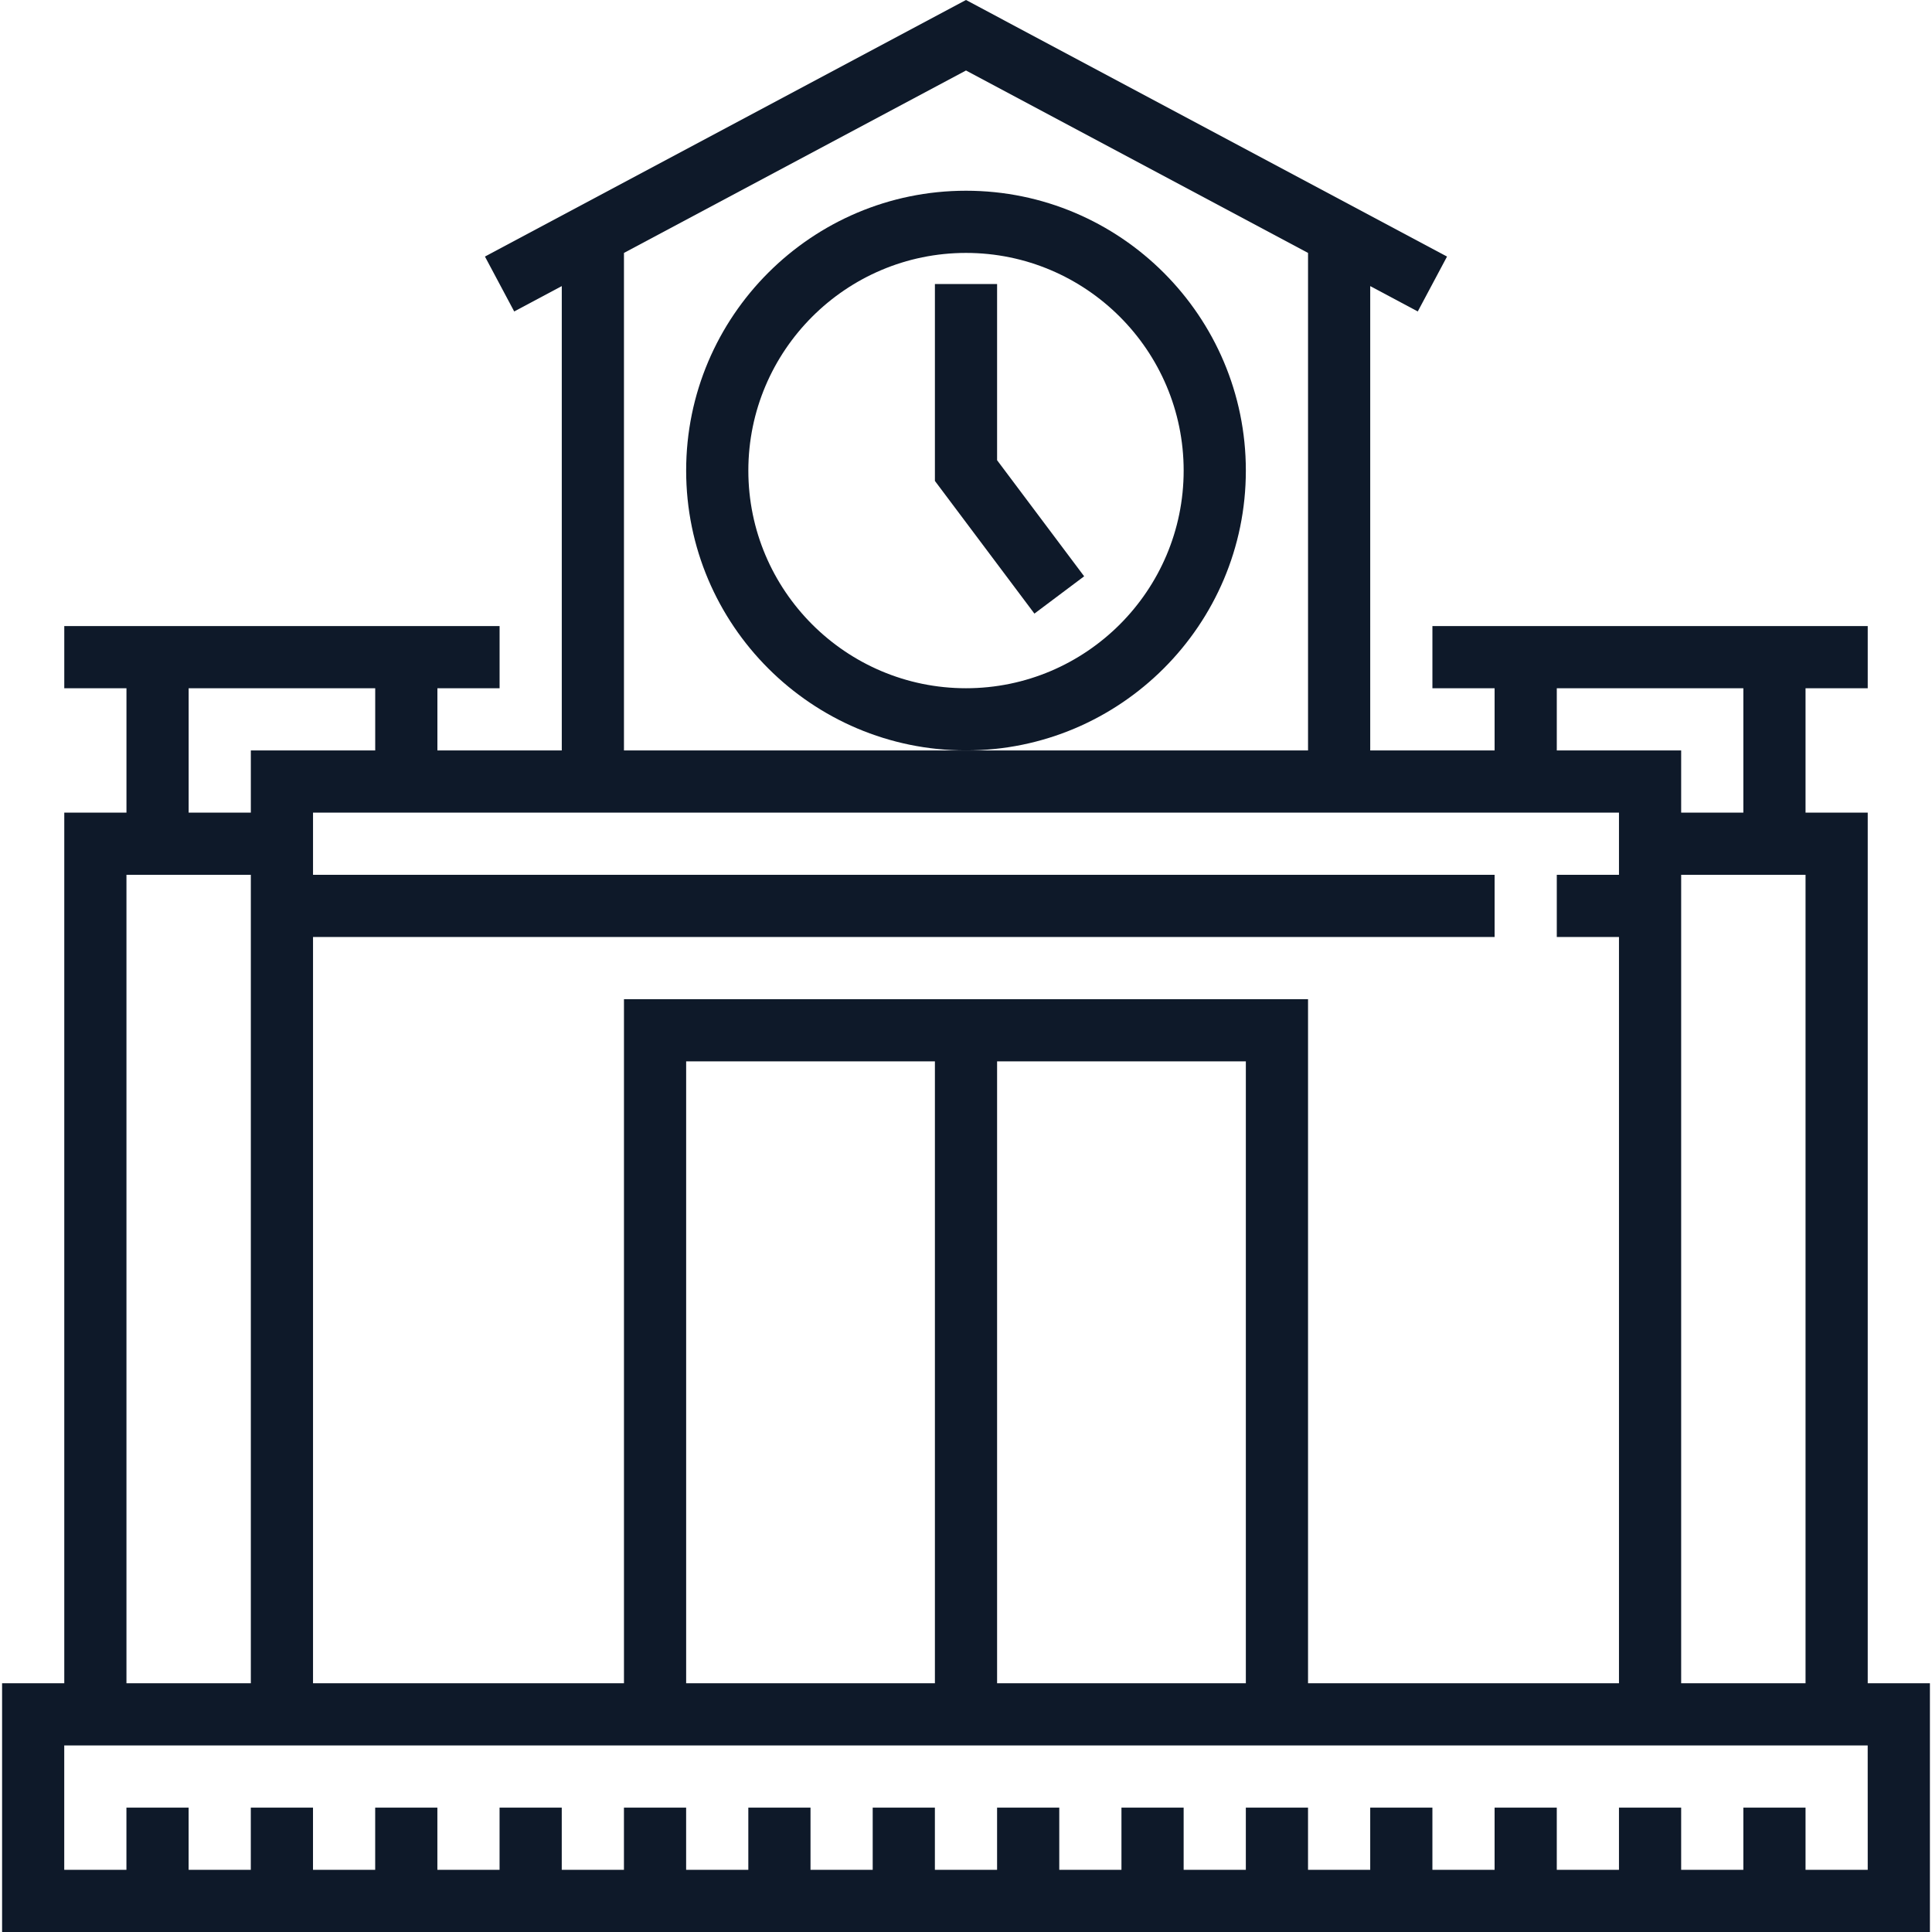 <?xml version="1.0"?>
<svg xmlns="http://www.w3.org/2000/svg" xmlns:xlink="http://www.w3.org/1999/xlink" version="1.1" id="Layer_1" x="0px" y="0px" viewBox="0 0 497.072 497.072" style="enable-background:new 0 0 497.072 497.072;" xml:space="preserve" width="512px" height="512px" class=""><g><g>
	<g>
		<g>
			<path d="M480.536,433.072v-224h-16v-32h16v-16h-112v16h16v16h-32V73.608l12.232,6.528l7.528-14.128L248.536,0L124.768,66.008     l7.528,14.128l12.24-6.528v119.464h-32v-16h16v-16h-112v16h16v32h-16v224h-16v64h496v-64H480.536z M400.536,177.072h48v32h-16     v-16h-32V177.072z M464.536,225.072v208h-32v-208H464.536z M160.536,65.072l88-46.936l88,46.936v128h-88h-88V65.072z      M416.536,209.072v16h-16v16h16v192h-80v-176h-176v176h-80v-192h304v-16h-304v-16H416.536z M320.536,273.072v160h-64v-160     H320.536z M240.536,273.072v160h-64v-160H240.536z M48.536,177.072h48v16h-32v16h-16V177.072z M32.536,225.072h32v208h-32     V225.072z M480.536,481.072h-16v-16h-16v16h-16v-16h-16v16h-16v-16h-16v16h-16v-16h-16v16h-16v-16h-16v16h-16v-16h-16v16h-16v-16     h-16v16h-16v-16h-16v16h-16v-16h-16v16h-16v-16h-16v16h-16v-16h-16v16h-16v-16h-16v16h-16v-16h-16v16h-16v-16h-16v16h-16v-32h464     V481.072z" data-original="#000000" class="active-path" data-old_color="#0e1929" fill="#0e1929"/>
			<path d="M320.536,121.072c0-39.704-32.296-72-72-72c-39.704,0-72,32.296-72,72s32.296,72,72,72S320.536,160.776,320.536,121.072z      M248.536,177.072c-30.872,0-56-25.128-56-56s25.128-56,56-56s56,25.128,56,56S279.408,177.072,248.536,177.072z" data-original="#000000" class="active-path" data-old_color="#0e1929" fill="#0e1929"/>
			<polygon points="256.536,73.072 240.536,73.072 240.536,123.736 266.136,157.872 278.936,148.272 256.536,118.408    " data-original="#000000" class="active-path" data-old_color="#0e1929" fill="#0e1929"/>
		</g>
	</g>
</g></g> </svg>

